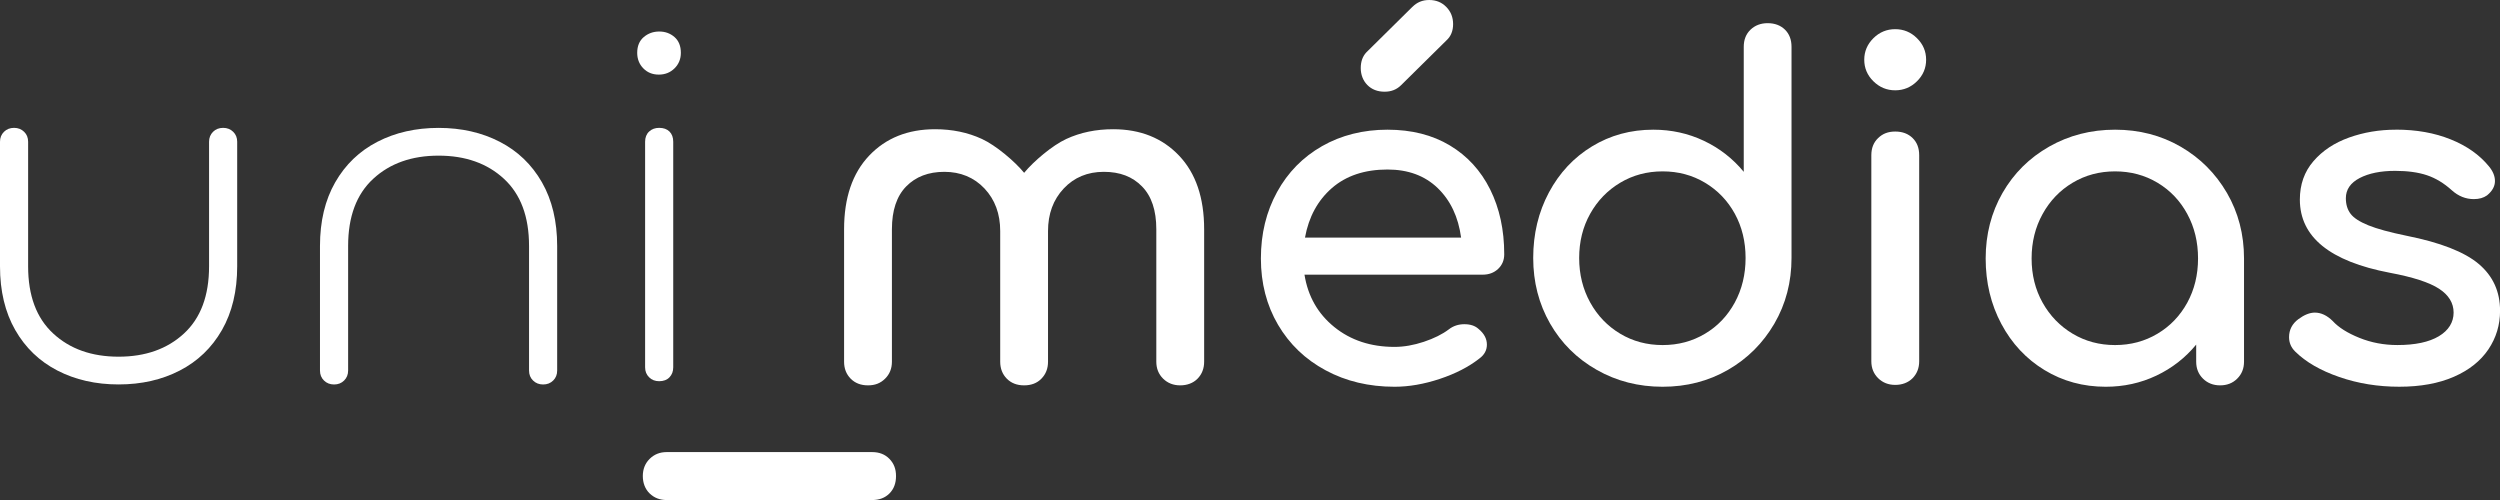 <svg xmlns="http://www.w3.org/2000/svg" width="120" height="24" viewBox="0 0 120 24" fill="none"><rect x="0" y="0" width="120" height="24" fill="#333333" stroke="none"/><g clip-path="url(#clip0_3936_3851)"><path d="M115.006 6.225C114.211 6.225 113.461 6.35 112.756 6.602C112.051 6.854 111.48 7.232 111.046 7.736C110.61 8.24 110.393 8.856 110.393 9.581C110.393 11.374 111.834 12.545 114.713 13.093C115.824 13.301 116.612 13.557 117.076 13.86C117.541 14.164 117.773 14.546 117.773 15.005C117.773 15.464 117.537 15.857 117.065 16.139C116.593 16.421 115.929 16.562 115.073 16.562C114.428 16.562 113.821 16.447 113.251 16.217C112.68 15.987 112.252 15.718 111.967 15.406C111.697 15.14 111.412 15.005 111.113 15.005C110.872 15.005 110.609 15.108 110.325 15.317C110.026 15.539 109.875 15.829 109.875 16.184C109.875 16.451 109.973 16.681 110.168 16.873C110.678 17.378 111.384 17.785 112.284 18.096C113.184 18.408 114.144 18.563 115.165 18.563C116.186 18.563 117.059 18.403 117.786 18.085C118.514 17.767 119.065 17.329 119.441 16.773C119.815 16.217 120.003 15.599 120.003 14.916C120.003 13.997 119.663 13.248 118.979 12.67C118.296 12.092 117.138 11.64 115.503 11.314C114.707 11.151 114.1 10.985 113.68 10.815C113.26 10.644 112.975 10.459 112.826 10.259C112.675 10.058 112.601 9.811 112.601 9.513C112.601 9.098 112.823 8.776 113.265 8.545C113.707 8.317 114.274 8.201 114.964 8.201C115.563 8.201 116.075 8.271 116.495 8.412C116.915 8.553 117.312 8.794 117.688 9.134C118.003 9.416 118.355 9.557 118.745 9.557C119 9.557 119.209 9.498 119.376 9.379C119.631 9.172 119.758 8.942 119.758 8.69C119.758 8.453 119.661 8.215 119.464 7.979C119.014 7.431 118.403 7 117.631 6.69C116.859 6.378 115.984 6.223 115.01 6.223L115.006 6.225Z" fill="white"></path><path d="M101.523 6.225C100.368 6.225 99.314 6.496 98.362 7.036C97.409 7.578 96.663 8.318 96.122 9.259C95.582 10.201 95.312 11.25 95.312 12.405C95.312 13.561 95.563 14.61 96.067 15.552C96.569 16.493 97.259 17.23 98.137 17.764C99.014 18.298 99.994 18.564 101.073 18.564C101.943 18.564 102.753 18.386 103.504 18.03C104.254 17.675 104.892 17.178 105.417 16.541V17.363C105.417 17.689 105.526 17.96 105.743 18.174C105.961 18.389 106.235 18.497 106.566 18.497C106.897 18.497 107.17 18.391 107.387 18.174C107.604 17.96 107.713 17.689 107.713 17.363V12.405C107.713 11.25 107.439 10.201 106.892 9.259C106.344 8.318 105.601 7.578 104.664 7.036C103.726 6.496 102.68 6.225 101.525 6.225H101.523ZM101.523 16.563C100.772 16.563 100.094 16.381 99.487 16.018C98.88 15.655 98.398 15.158 98.046 14.529C97.693 13.899 97.517 13.192 97.517 12.405C97.517 11.619 97.693 10.908 98.046 10.271C98.398 9.634 98.878 9.134 99.487 8.771C100.094 8.408 100.774 8.226 101.523 8.226C102.273 8.226 102.953 8.408 103.56 8.771C104.167 9.134 104.644 9.634 104.989 10.271C105.335 10.908 105.506 11.619 105.506 12.405C105.506 13.192 105.333 13.899 104.989 14.529C104.644 15.158 104.168 15.655 103.56 16.018C102.953 16.381 102.273 16.563 101.523 16.563Z" fill="white"></path><path d="M89.824 7.448V17.341C89.824 17.667 89.934 17.938 90.151 18.153C90.368 18.367 90.642 18.475 90.972 18.475C91.301 18.475 91.594 18.367 91.805 18.153C92.014 17.938 92.121 17.667 92.121 17.341V7.448C92.121 7.106 92.016 6.832 91.805 6.626C91.594 6.419 91.317 6.314 90.972 6.314C90.626 6.314 90.368 6.417 90.151 6.626C89.934 6.834 89.824 7.108 89.824 7.448Z" fill="white"></path><path d="M90.969 1.4C90.565 1.4 90.215 1.544 89.923 1.834C89.632 2.123 89.484 2.468 89.484 2.867C89.484 3.267 89.63 3.613 89.923 3.901C90.216 4.19 90.565 4.335 90.969 4.335C91.373 4.335 91.724 4.19 92.015 3.901C92.308 3.613 92.454 3.267 92.454 2.867C92.454 2.468 92.308 2.122 92.015 1.834C91.724 1.544 91.373 1.4 90.969 1.4Z" fill="white"></path><path d="M84.847 1.112C84.517 1.112 84.243 1.217 84.026 1.423C83.809 1.63 83.7 1.906 83.7 2.246V8.248C83.175 7.611 82.537 7.114 81.787 6.759C81.036 6.403 80.226 6.225 79.356 6.225C78.275 6.225 77.297 6.491 76.419 7.025C75.541 7.559 74.852 8.296 74.348 9.238C73.846 10.179 73.594 11.228 73.594 12.384C73.594 13.539 73.865 14.588 74.404 15.53C74.944 16.471 75.69 17.212 76.643 17.753C77.595 18.295 78.649 18.564 79.804 18.564C80.96 18.564 82.006 18.294 82.944 17.753C83.88 17.213 84.624 16.471 85.172 15.53C85.719 14.588 85.993 13.539 85.993 12.384V2.246C85.993 1.904 85.888 1.63 85.678 1.423C85.467 1.217 85.189 1.112 84.846 1.112H84.847ZM79.806 16.563C79.055 16.563 78.377 16.382 77.77 16.018C77.163 15.655 76.681 15.155 76.329 14.518C75.977 13.881 75.8 13.17 75.8 12.384C75.8 11.598 75.976 10.891 76.329 10.26C76.681 9.631 77.163 9.134 77.77 8.771C78.377 8.408 79.056 8.226 79.806 8.226C80.556 8.226 81.236 8.408 81.842 8.771C82.449 9.134 82.926 9.631 83.272 10.26C83.616 10.89 83.788 11.598 83.788 12.384C83.788 13.17 83.616 13.881 83.272 14.518C82.926 15.155 82.451 15.656 81.842 16.018C81.234 16.382 80.556 16.563 79.806 16.563Z" fill="white"></path><path d="M72.203 12.207C72.203 11.035 71.978 9.999 71.528 9.093C71.078 8.19 70.433 7.485 69.593 6.981C68.753 6.477 67.755 6.225 66.599 6.225C65.444 6.225 64.382 6.488 63.46 7.014C62.538 7.54 61.817 8.274 61.3 9.216C60.782 10.157 60.523 11.22 60.523 12.407C60.523 13.594 60.798 14.653 61.344 15.586C61.893 16.519 62.653 17.251 63.63 17.775C64.604 18.301 65.707 18.564 66.939 18.564C67.628 18.564 68.352 18.439 69.11 18.187C69.867 17.935 70.501 17.609 71.011 17.208C71.251 17.031 71.371 16.809 71.371 16.541C71.371 16.259 71.237 16.007 70.966 15.785C70.801 15.636 70.576 15.562 70.29 15.562C70.005 15.562 69.758 15.644 69.547 15.807C69.232 16.045 68.831 16.244 68.343 16.407C67.855 16.569 67.385 16.651 66.937 16.651C65.796 16.651 64.832 16.333 64.045 15.696C63.257 15.058 62.78 14.22 62.615 13.184H71.167C71.466 13.184 71.715 13.091 71.91 12.907C72.105 12.722 72.203 12.489 72.203 12.207ZM66.599 8.137C67.59 8.137 68.392 8.433 69.008 9.026C69.623 9.62 69.999 10.412 70.133 11.405H62.639C62.82 10.412 63.251 9.62 63.932 9.026C64.615 8.434 65.504 8.137 66.599 8.137Z" fill="white"></path><path d="M67.79 0.334L65.586 2.512C65.405 2.704 65.316 2.957 65.316 3.268C65.316 3.58 65.421 3.865 65.632 4.079C65.843 4.294 66.12 4.402 66.464 4.402C66.779 4.402 67.041 4.299 67.251 4.09L69.434 1.934C69.644 1.741 69.749 1.481 69.749 1.156C69.749 0.83 69.64 0.556 69.422 0.334C69.205 0.111 68.931 0 68.602 0C68.272 0 68.017 0.111 67.792 0.334H67.79Z" fill="white"></path><path d="M49.159 8.295C48.709 7.747 47.807 6.981 47.132 6.67C46.457 6.358 45.707 6.203 44.882 6.203C43.576 6.203 42.522 6.626 41.72 7.47C40.918 8.315 40.516 9.493 40.516 11.004V17.363C40.516 17.689 40.62 17.96 40.831 18.175C41.042 18.389 41.319 18.497 41.665 18.497C42.01 18.497 42.268 18.391 42.486 18.175C42.703 17.96 42.812 17.689 42.812 17.363V11.004C42.812 10.101 43.04 9.415 43.498 8.948C43.956 8.481 44.566 8.248 45.332 8.248C46.097 8.248 46.753 8.514 47.256 9.048C47.758 9.582 48.01 10.263 48.01 11.093V17.363C48.01 17.689 48.115 17.96 48.325 18.175C48.536 18.389 48.813 18.497 49.157 18.497C49.503 18.497 49.78 18.391 49.989 18.175C50.2 17.96 50.305 17.689 50.305 17.363V11.093C50.305 10.263 50.557 9.582 51.059 9.048C51.561 8.514 52.203 8.248 52.983 8.248C53.763 8.248 54.36 8.481 54.816 8.948C55.275 9.415 55.503 10.101 55.503 11.004V17.363C55.503 17.689 55.612 17.96 55.829 18.175C56.046 18.389 56.321 18.497 56.65 18.497C56.98 18.497 57.273 18.391 57.484 18.175C57.693 17.96 57.799 17.689 57.799 17.363V11.004C57.799 9.493 57.398 8.314 56.595 7.47C55.793 6.626 54.739 6.203 53.433 6.203C52.607 6.203 51.858 6.358 51.183 6.67C50.508 6.981 49.609 7.747 49.159 8.295Z" fill="white"></path><path d="M41.86 21.7H32.004C31.673 21.7 31.401 21.809 31.182 22.027C30.963 22.245 30.855 22.52 30.855 22.851C30.855 23.181 30.965 23.474 31.182 23.685C31.401 23.897 31.673 24.002 32.004 24.002H41.86C42.206 24.002 42.483 23.897 42.694 23.685C42.904 23.474 43.009 23.197 43.009 22.851C43.009 22.505 42.904 22.245 42.694 22.027C42.483 21.809 42.206 21.7 41.86 21.7Z" fill="white"></path><path d="M30.965 6.804V17.631C30.965 17.824 31.028 17.983 31.157 18.109C31.283 18.236 31.447 18.298 31.64 18.298C31.851 18.298 32.016 18.236 32.136 18.109C32.256 17.983 32.315 17.824 32.315 17.631V6.804C32.315 6.597 32.255 6.434 32.136 6.315C32.016 6.196 31.851 6.137 31.64 6.137C31.445 6.137 31.283 6.196 31.157 6.315C31.03 6.434 30.965 6.597 30.965 6.804Z" fill="white"></path><path d="M31.643 1.513C31.358 1.513 31.11 1.602 30.901 1.779C30.691 1.957 30.586 2.21 30.586 2.535C30.586 2.831 30.683 3.08 30.879 3.281C31.074 3.481 31.321 3.581 31.622 3.581C31.924 3.581 32.174 3.481 32.377 3.281C32.58 3.08 32.681 2.833 32.681 2.535C32.681 2.21 32.58 1.957 32.377 1.779C32.174 1.602 31.93 1.513 31.645 1.513H31.643Z" fill="white"></path><path d="M21.05 7.471C22.34 7.471 23.388 7.841 24.19 8.583C24.993 9.324 25.394 10.398 25.394 11.807V17.788C25.394 17.98 25.457 18.14 25.586 18.265C25.714 18.391 25.874 18.455 26.069 18.455C26.264 18.455 26.426 18.392 26.553 18.265C26.681 18.139 26.744 17.98 26.744 17.788V11.807C26.744 10.622 26.5 9.603 26.014 8.751C25.526 7.899 24.851 7.251 23.988 6.806C23.126 6.361 22.147 6.139 21.052 6.139C19.957 6.139 18.977 6.361 18.115 6.806C17.253 7.251 16.578 7.899 16.09 8.751C15.603 9.603 15.359 10.622 15.359 11.807V17.788C15.359 17.98 15.423 18.14 15.551 18.265C15.678 18.391 15.84 18.455 16.035 18.455C16.229 18.455 16.391 18.392 16.518 18.265C16.645 18.139 16.71 17.98 16.71 17.788V11.807C16.71 10.4 17.11 9.324 17.914 8.583C18.716 7.842 19.763 7.471 21.053 7.471" fill="white"></path><path d="M5.694 17.121C4.404 17.121 3.357 16.751 2.555 16.009C1.751 15.268 1.35 14.194 1.35 12.784V6.804C1.35 6.611 1.287 6.452 1.158 6.326C1.03 6.201 0.87 6.137 0.675 6.137C0.48 6.137 0.319 6.2 0.192 6.326C0.063 6.453 0 6.611 0 6.804V12.784C0 13.97 0.244 14.989 0.731 15.841C1.219 16.693 1.894 17.341 2.756 17.786C3.618 18.231 4.597 18.453 5.692 18.453C6.788 18.453 7.767 18.231 8.629 17.786C9.491 17.341 10.166 16.693 10.654 15.841C11.141 14.989 11.385 13.97 11.385 12.784V6.804C11.385 6.611 11.322 6.452 11.193 6.326C11.066 6.201 10.905 6.137 10.71 6.137C10.515 6.137 10.353 6.2 10.226 6.326C10.1 6.453 10.035 6.611 10.035 6.804V12.784C10.035 14.192 9.634 15.268 8.83 16.009C8.028 16.75 6.981 17.121 5.691 17.121" fill="white"></path></g><defs><clipPath id="clip0_3936_3851"><rect width="120" height="24" fill="white"></rect></clipPath></defs></svg>